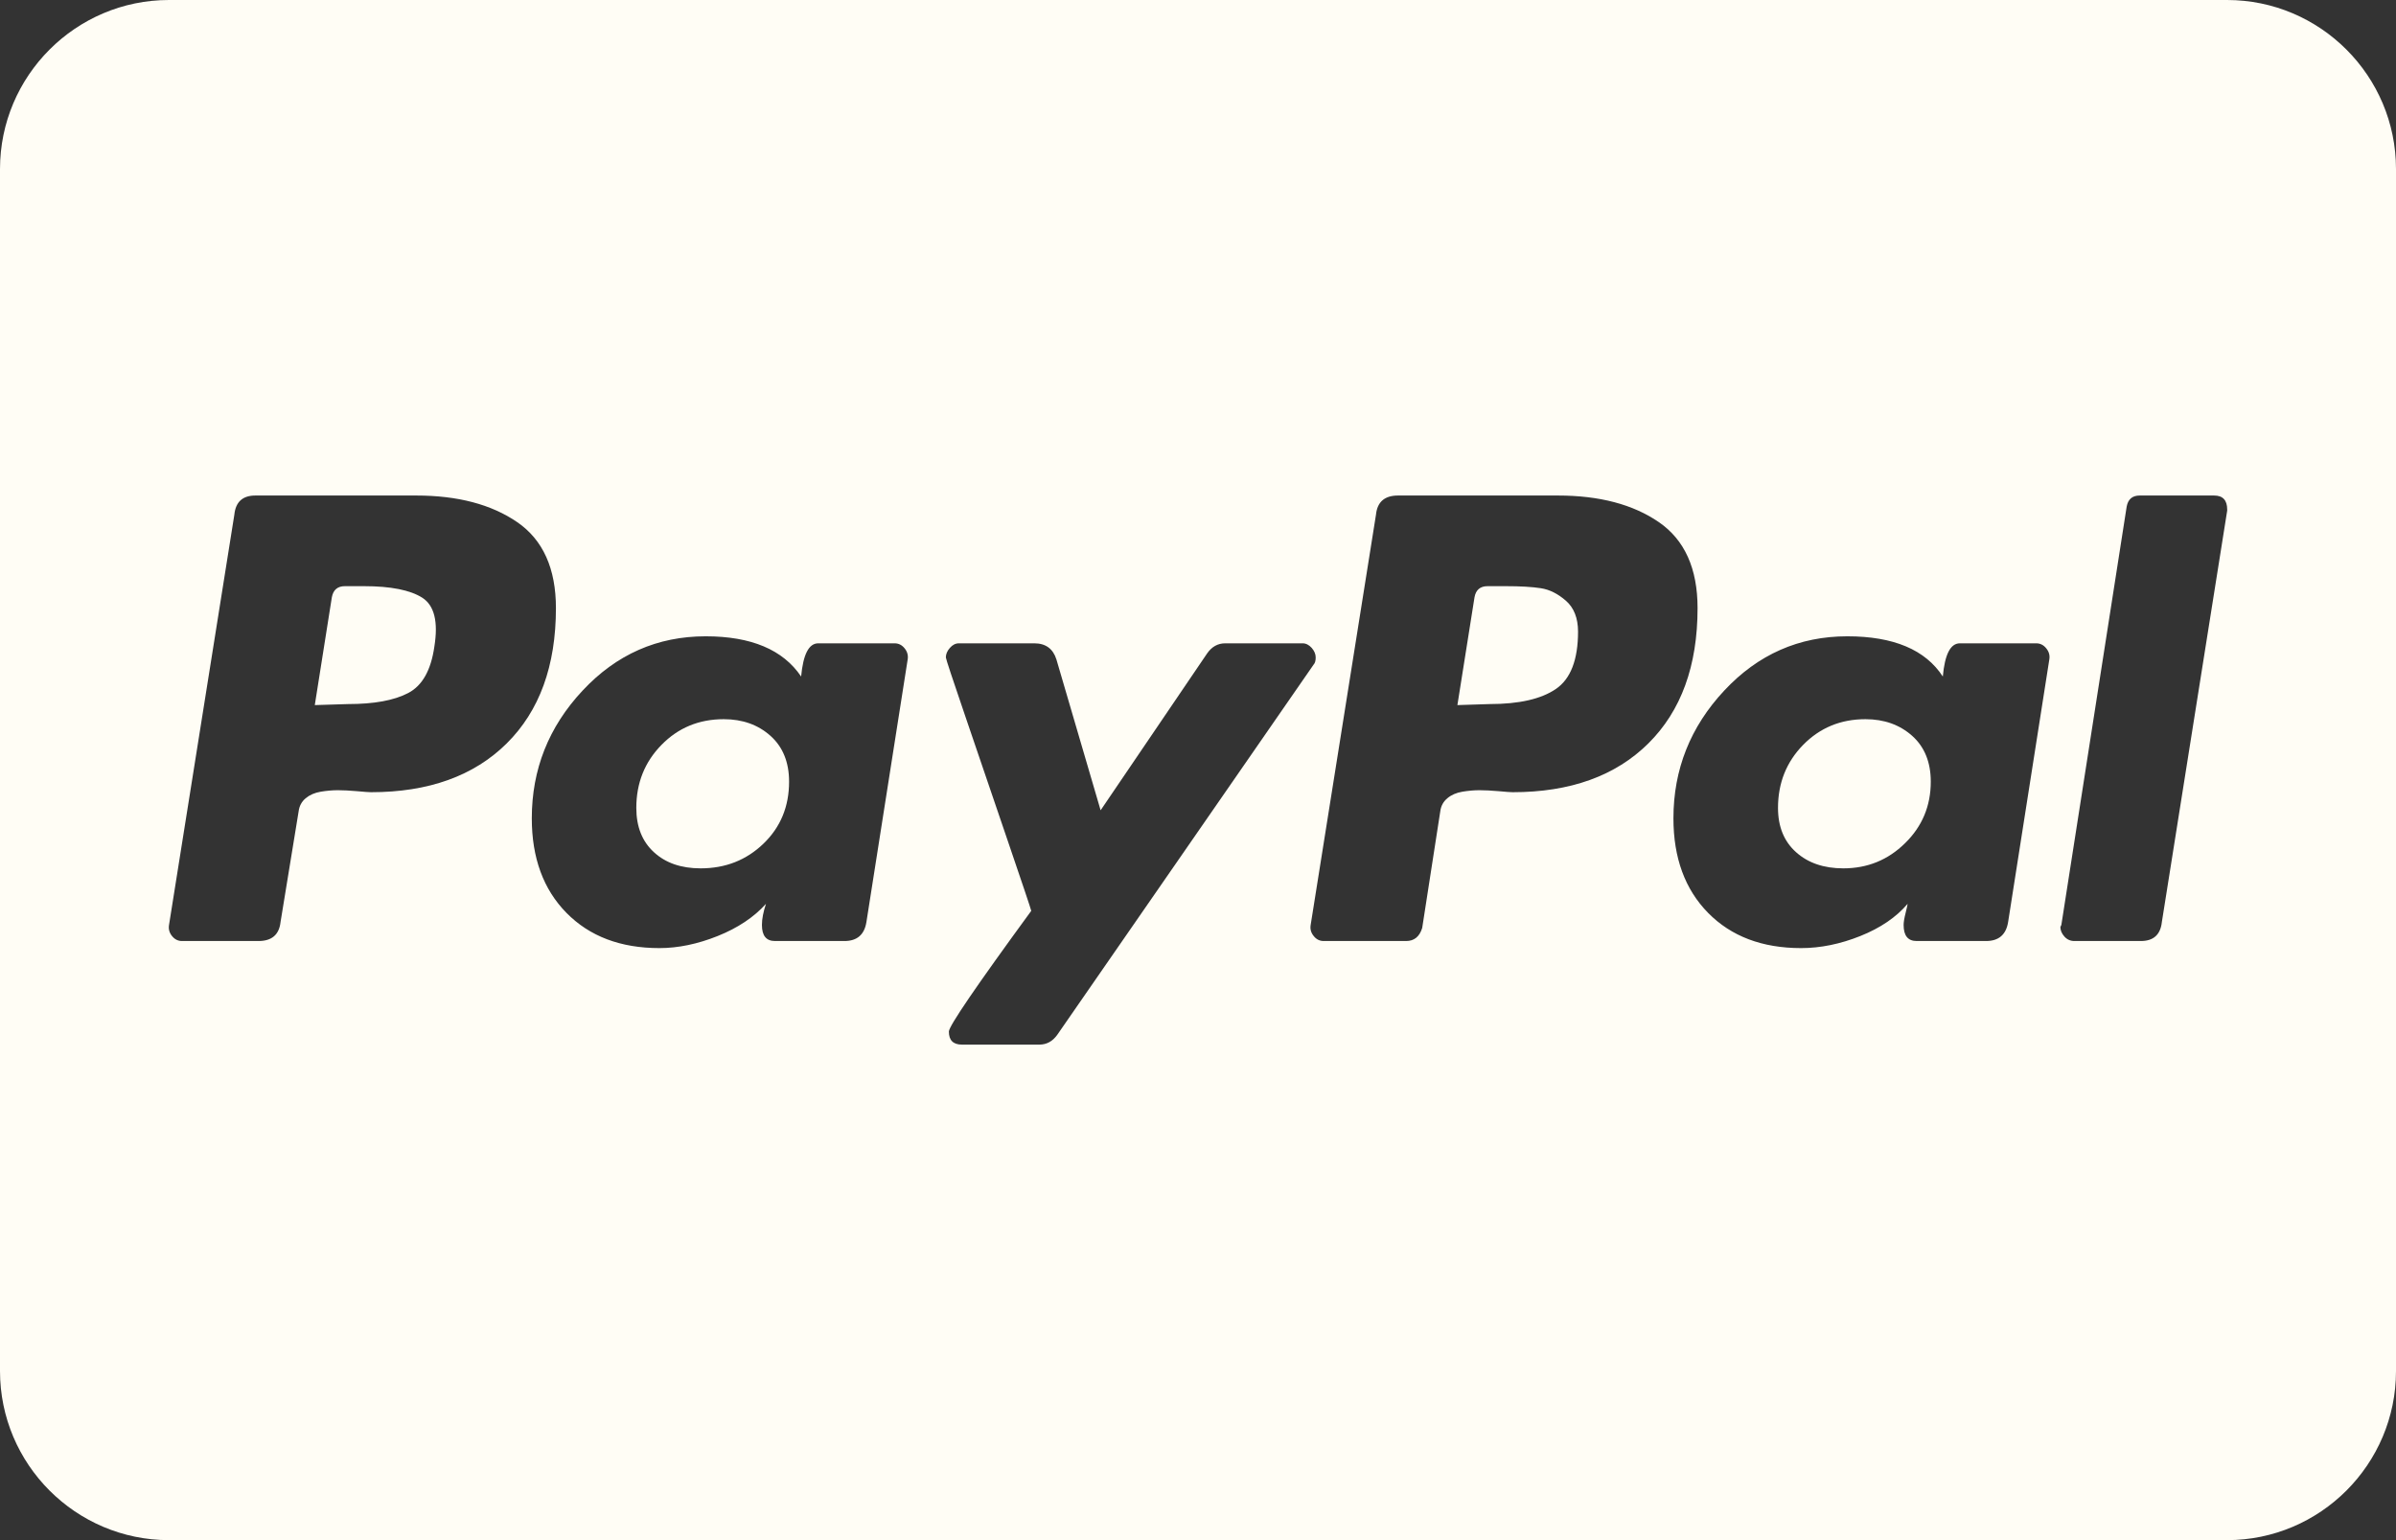 <svg xmlns="http://www.w3.org/2000/svg" fill="none" viewBox="0 0 42 27" height="27" width="42">
<rect x="0" y="0" width="42" height="27" fill="#333333" stroke="none"/>
<g clip-path="url(#clip0_6973_1462)" id="paypal logo">
<g id="Group">
<path fill="#FFFDF5" d="M33.519 12.9C33.301 12.706 33.028 12.608 32.7 12.608C32.265 12.608 31.901 12.759 31.607 13.059C31.314 13.359 31.167 13.727 31.167 14.163C31.167 14.493 31.273 14.752 31.484 14.94C31.695 15.129 31.971 15.223 32.312 15.223C32.735 15.223 33.096 15.076 33.395 14.781C33.695 14.487 33.845 14.128 33.845 13.704C33.845 13.362 33.736 13.094 33.519 12.9ZM13.506 12.9C13.289 12.706 13.016 12.608 12.687 12.608C12.252 12.608 11.888 12.759 11.595 13.059C11.301 13.359 11.154 13.727 11.154 14.163C11.154 14.493 11.257 14.752 11.463 14.94C11.668 15.129 11.941 15.223 12.282 15.223C12.716 15.223 13.083 15.079 13.383 14.79C13.682 14.502 13.832 14.14 13.832 13.704C13.832 13.362 13.723 13.094 13.506 12.9Z" id="Vector"></path>
<path fill="#FFFDF5" d="M39.038 0H2.962C1.329 0 0 1.33 0 2.964V24.036C0 25.67 1.329 27 2.962 27H39.038C40.671 27 42 25.67 42 24.036V2.964C42 1.33 40.671 0 39.038 0ZM6.503 13.888C6.468 13.888 6.386 13.882 6.257 13.87C6.127 13.859 6.016 13.853 5.922 13.853C5.828 13.853 5.728 13.862 5.623 13.879C5.517 13.897 5.429 13.935 5.358 13.994C5.288 14.053 5.247 14.129 5.235 14.223L4.918 16.162C4.894 16.386 4.765 16.497 4.53 16.497H3.191C3.121 16.497 3.062 16.468 3.015 16.409C2.968 16.351 2.951 16.286 2.963 16.215L4.108 9.022C4.131 8.798 4.254 8.687 4.477 8.687H7.296C8.024 8.687 8.614 8.843 9.067 9.154C9.519 9.465 9.745 9.968 9.745 10.661C9.745 11.672 9.457 12.463 8.882 13.033C8.306 13.603 7.513 13.888 6.503 13.888ZM15.911 11.56L15.188 16.162C15.153 16.386 15.024 16.497 14.801 16.497H13.585C13.432 16.497 13.356 16.404 13.356 16.215C13.356 16.11 13.38 15.986 13.427 15.845C13.215 16.08 12.933 16.268 12.581 16.409C12.229 16.55 11.888 16.621 11.559 16.621C10.878 16.621 10.335 16.415 9.93 16.004C9.525 15.592 9.322 15.04 9.322 14.346C9.322 13.489 9.618 12.742 10.212 12.107C10.805 11.472 11.524 11.155 12.37 11.155C13.168 11.155 13.726 11.39 14.043 11.86C14.079 11.472 14.178 11.278 14.343 11.278H15.682C15.752 11.278 15.811 11.308 15.858 11.367C15.905 11.425 15.922 11.49 15.911 11.56ZM18.218 18.313H16.862C16.709 18.313 16.633 18.237 16.633 18.084C16.633 17.99 17.114 17.285 18.077 15.968C18.066 15.922 17.928 15.51 17.663 14.734C17.417 14.011 17.171 13.288 16.924 12.566C16.695 11.896 16.58 11.549 16.58 11.525C16.58 11.467 16.604 11.411 16.651 11.358C16.697 11.305 16.75 11.278 16.809 11.278H18.13C18.33 11.278 18.459 11.373 18.518 11.56L19.293 14.205L21.16 11.455C21.242 11.337 21.348 11.278 21.477 11.278H22.834C22.892 11.278 22.945 11.305 22.993 11.358C23.039 11.411 23.063 11.466 23.063 11.525C23.063 11.584 23.051 11.625 23.028 11.649L18.536 18.137C18.453 18.255 18.348 18.313 18.218 18.313ZM26.516 13.888C26.481 13.888 26.398 13.882 26.269 13.87C26.14 13.859 26.028 13.853 25.934 13.853C25.84 13.853 25.741 13.862 25.635 13.879C25.529 13.897 25.441 13.935 25.371 13.994C25.3 14.053 25.259 14.129 25.247 14.223L24.93 16.268C24.883 16.421 24.789 16.497 24.648 16.497H23.204C23.133 16.497 23.074 16.468 23.028 16.409C22.98 16.351 22.963 16.286 22.975 16.215L24.12 9.022C24.143 8.798 24.272 8.687 24.507 8.687H27.308C28.037 8.687 28.627 8.843 29.079 9.154C29.531 9.465 29.757 9.968 29.757 10.661C29.757 11.672 29.469 12.463 28.894 13.033C28.318 13.603 27.526 13.888 26.516 13.888ZM35.923 11.56L35.201 16.162C35.166 16.386 35.036 16.497 34.813 16.497H33.598C33.445 16.497 33.369 16.404 33.369 16.215C33.369 16.169 33.38 16.098 33.404 16.004C33.427 15.91 33.439 15.857 33.439 15.845C33.239 16.08 32.963 16.268 32.611 16.409C32.259 16.55 31.912 16.621 31.572 16.621C30.89 16.621 30.347 16.415 29.942 16.004C29.537 15.592 29.334 15.04 29.334 14.346C29.334 13.489 29.631 12.742 30.224 12.107C30.817 11.472 31.536 11.155 32.382 11.155C33.192 11.155 33.75 11.39 34.056 11.86C34.091 11.472 34.19 11.278 34.355 11.278H35.694C35.764 11.278 35.823 11.308 35.87 11.367C35.917 11.425 35.935 11.49 35.923 11.56ZM39.041 8.951L37.896 16.162C37.872 16.386 37.749 16.497 37.526 16.497H36.363C36.293 16.497 36.234 16.471 36.187 16.418C36.14 16.365 36.117 16.31 36.117 16.251L36.134 16.215L37.279 8.881C37.303 8.751 37.379 8.687 37.508 8.687H38.812C38.965 8.687 39.041 8.769 39.041 8.934L39.041 8.951Z" id="Vector_2"></path>
<path fill="#FFFDF5" d="M27.45 10.532C27.309 10.409 27.162 10.335 27.01 10.312C26.857 10.288 26.651 10.276 26.393 10.276H26.076C25.947 10.276 25.87 10.341 25.847 10.471L25.547 12.361L26.111 12.343C26.628 12.343 27.015 12.255 27.274 12.078C27.532 11.902 27.662 11.566 27.662 11.071C27.661 10.836 27.591 10.656 27.45 10.532ZM7.403 10.479C7.191 10.344 6.85 10.276 6.381 10.276H6.046C5.917 10.276 5.841 10.341 5.817 10.471L5.518 12.361L6.099 12.343C6.557 12.343 6.909 12.279 7.156 12.149C7.403 12.02 7.555 11.749 7.614 11.336C7.684 10.901 7.614 10.615 7.403 10.479Z" id="Vector_3"></path>
</g>
</g>
<defs>
<clipPath id="clip0_6973_1462">
<rect fill="white" height="27" width="42"></rect>
</clipPath>
</defs>
</svg>
